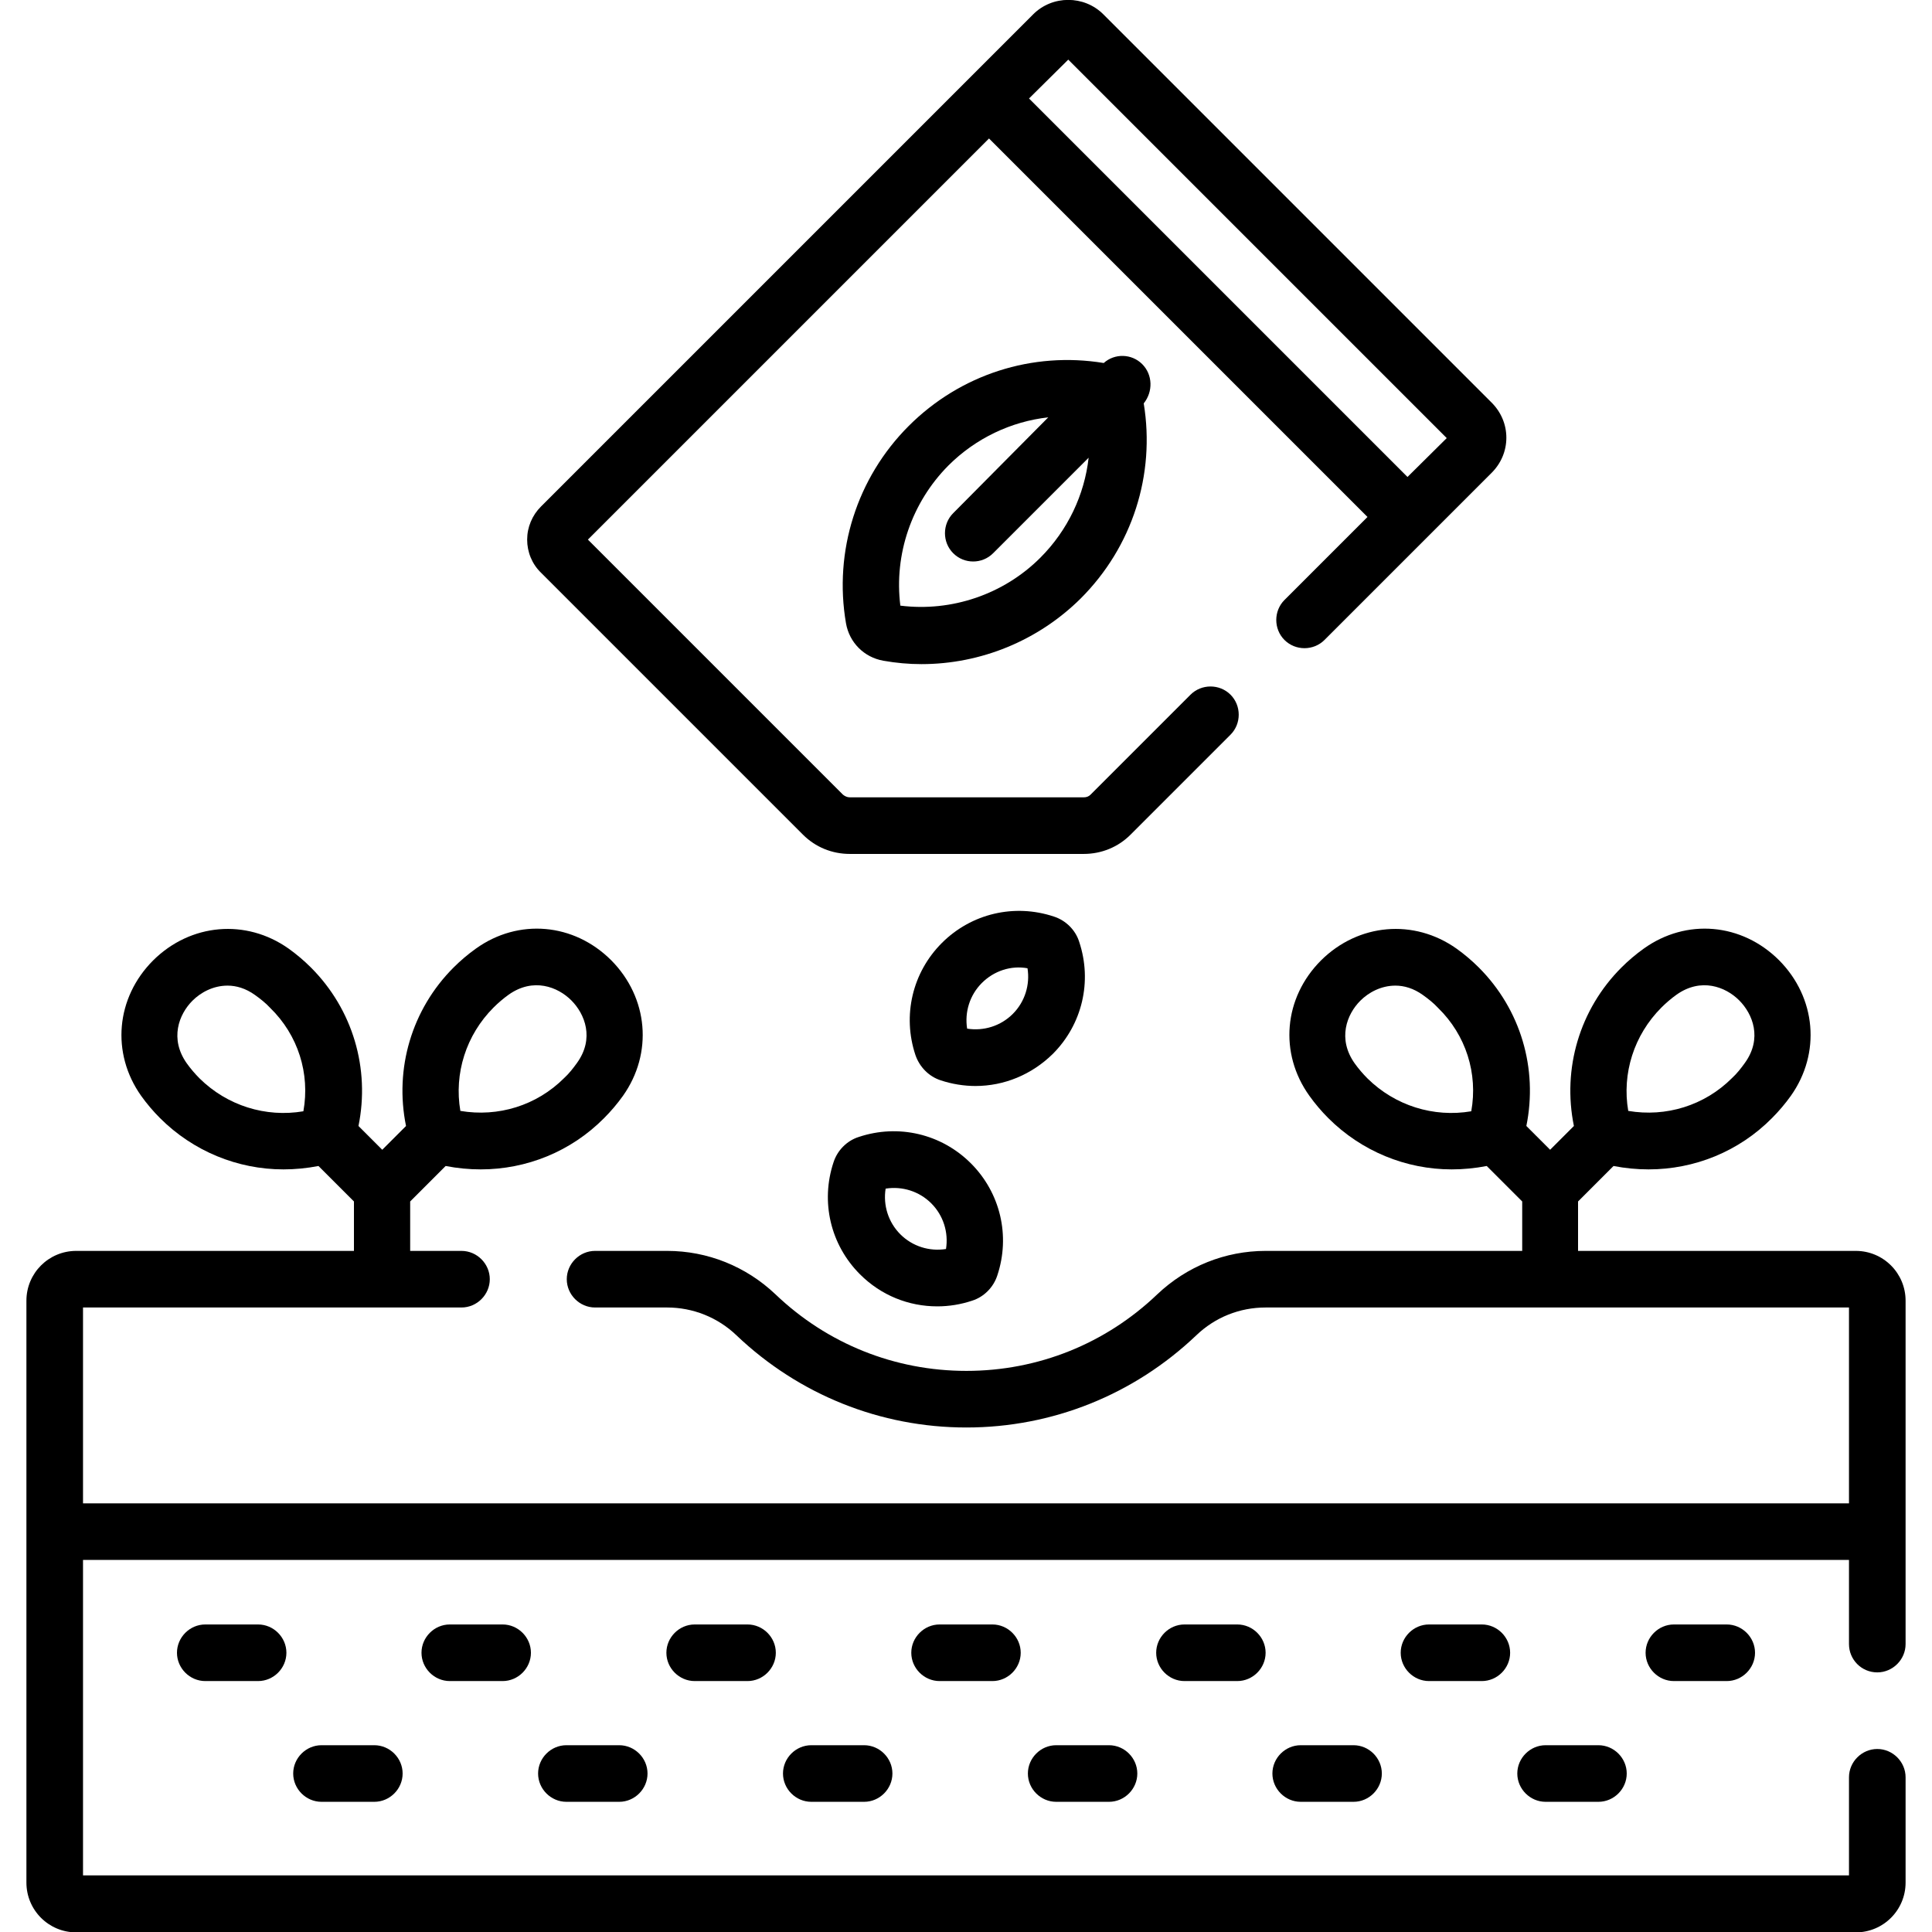 <?xml version="1.0" encoding="UTF-8"?>
<svg preserveAspectRatio="xMidYMid slice" width="480px" height="480px" xmlns="http://www.w3.org/2000/svg" xmlns:xlink="http://www.w3.org/1999/xlink" version="1.1" id="_x33_0" x="0px" y="0px" viewBox="0 0 512 512" style="enable-background:new 0 0 512 512;" xml:space="preserve">
<g>
	<path d="M212.8,221.2c3.3,3.3,7.7,5.1,12.4,5.1h62c4.7,0,9.1-1.8,12.4-5.1l26.5-26.5c2.9-2.9,2.9-7.7,0-10.6   c-2.9-2.9-7.7-2.9-10.6,0l-26.5,26.5c-0.5,0.5-1.1,0.7-1.8,0.7h-62c-0.7,0-1.3-0.3-1.8-0.7L155.8,143L262.1,36.7L362.4,137l-22,22   c-2.9,2.9-2.9,7.7,0,10.6c2.9,2.9,7.7,2.9,10.6,0l44.3-44.3c2.5-2.5,3.9-5.8,3.9-9.3c0-3.5-1.4-6.8-3.9-9.3L292.4,3.8   c-5.1-5.1-13.5-5.1-18.6,0L143.4,134.2c-2.4,2.4-3.7,5.5-3.7,8.8s1.3,6.5,3.7,8.8L212.8,221.2z M283.1,15.8l100.3,100.3L373,126.4   L272.7,26.1L283.1,15.8z"></path>
	<path d="M302.7,96.5c-2.8-2.8-7.3-2.9-10.2-0.3c-18.9-3.1-38,3-51.7,16.7c-13.7,13.7-19.9,33.2-16.6,52.3c0.9,5.1,4.8,9,9.9,9.9   c3.4,0.6,6.7,0.9,10.1,0.9c15.7,0,30.9-6.2,42.2-17.4c13.7-13.7,19.8-32.8,16.7-51.7C305.6,103.8,305.5,99.3,302.7,96.5L302.7,96.5   z M275.7,147.8c-9.7,9.7-23.5,14.4-37.1,12.7c-1.7-13.6,3-27.3,12.7-37.1c7.3-7.3,16.7-11.7,26.5-12.8L252.6,136   c-2.9,2.9-2.9,7.7,0,10.6c1.5,1.5,3.4,2.2,5.3,2.2c1.9,0,3.8-0.7,5.3-2.2l25.3-25.3C287.4,131.1,283,140.5,275.7,147.8L275.7,147.8   z"></path>
	<path d="M497.5,443.2c4.1,0,7.5-3.4,7.5-7.5v-91c0-7.3-5.9-13.2-13.2-13.2h-73.6v-13.1l9.4-9.4c3.1,0.6,6.2,0.9,9.3,0.9   c12.1,0,23.9-4.7,32.7-13.6c1.8-1.8,3.5-3.8,5-5.9c8-11.3,6.7-26-3.1-35.9c-9.9-9.9-24.6-11.2-35.9-3.1c-2.1,1.5-4.1,3.2-5.9,5   c-11.1,11.1-15.7,26.8-12.6,42l-6.3,6.3l-6.3-6.3c3.1-15.2-1.5-30.9-12.6-42c-1.8-1.8-3.8-3.5-5.9-5c-11.3-8-26-6.7-35.9,3.1   c-9.9,9.9-11.2,24.6-3.1,35.9c1.5,2.1,3.2,4.1,5,5.9c8.8,8.8,20.6,13.6,32.7,13.6c3.1,0,6.2-0.3,9.3-0.9l9.4,9.4v13.1h-68   c-10.7,0-20.9,4.1-28.7,11.5c-13.7,13.1-31.6,20.3-50.6,20.3s-36.9-7.2-50.6-20.3c-7.8-7.4-18-11.5-28.7-11.5h-19.1   c-4.1,0-7.5,3.4-7.5,7.5s3.4,7.5,7.5,7.5h19.1c6.8,0,13.4,2.6,18.4,7.4c16.5,15.7,38.1,24.4,60.9,24.4s44.4-8.7,60.9-24.4   c5-4.8,11.5-7.4,18.4-7.4H490v51.9H22v-51.9h100.3c4.1,0,7.5-3.4,7.5-7.5s-3.4-7.5-7.5-7.5h-13.6v-13.1l9.4-9.4   c3.1,0.6,6.2,0.9,9.3,0.9c12.1,0,23.9-4.7,32.7-13.6c1.8-1.8,3.5-3.8,5-5.9c8-11.3,6.7-26-3.1-35.9c-9.9-9.9-24.6-11.2-35.9-3.1   c-2.1,1.5-4.1,3.2-5.9,5c-11.1,11.1-15.7,26.8-12.6,42l-6.3,6.3l-6.3-6.3c3.1-15.2-1.5-30.9-12.6-42c-1.8-1.8-3.8-3.5-5.9-5   c-11.3-8-26-6.7-35.9,3.1c-9.9,9.9-11.2,24.6-3.2,35.9c1.5,2.1,3.2,4.1,5,5.9c8.8,8.8,20.6,13.6,32.7,13.6c3.1,0,6.2-0.3,9.3-0.9   l9.4,9.4v13.1H20.2c-7.3,0-13.2,5.9-13.2,13.2v154.2c0,7.3,5.9,13.2,13.2,13.2h471.6c7.3,0,13.2-5.9,13.2-13.2V471   c0-4.1-3.4-7.5-7.5-7.5s-7.5,3.4-7.5,7.5v26H22v-83.6h468v22.3C490,439.8,493.3,443.2,497.5,443.2L497.5,443.2z M440.3,267   c1.2-1.2,2.6-2.4,4-3.4c0,0,0,0,0,0c6.5-4.6,13-2.1,16.6,1.5c3.6,3.6,6.2,10.1,1.5,16.6c-1,1.4-2.1,2.8-3.4,4   c-7.3,7.3-17.5,10.4-27.5,8.7C429.8,284.5,433,274.3,440.3,267L440.3,267z M389.9,294.5c-10,1.7-20.2-1.5-27.5-8.7   c-1.2-1.2-2.4-2.6-3.4-4c-4.6-6.5-2.1-13,1.5-16.6c2.2-2.2,5.5-4,9.3-4c2.3,0,4.8,0.7,7.3,2.5l0,0c1.4,1,2.8,2.1,4,3.4   C388.5,274.3,391.7,284.5,389.9,294.5L389.9,294.5z M130.8,267c1.2-1.2,2.6-2.4,4-3.4c0,0,0,0,0,0c6.5-4.6,13-2.1,16.6,1.5   c3.6,3.6,6.2,10.1,1.5,16.6c-1,1.4-2.1,2.8-3.4,4c-7.3,7.3-17.5,10.4-27.5,8.7C120.3,284.5,123.5,274.3,130.8,267L130.8,267z    M80.4,294.5c-10,1.7-20.2-1.5-27.5-8.7c-1.2-1.2-2.4-2.6-3.4-4c-4.6-6.5-2.1-13,1.5-16.6c2.2-2.2,5.5-4,9.3-4   c2.3,0,4.8,0.7,7.3,2.5l0,0c1.4,1,2.8,2.1,4,3.4C79,274.3,82.2,284.5,80.4,294.5L80.4,294.5z"></path>
	<path d="M286,249.6C286,249.6,286,249.6,286,249.6c-1-3.2-3.6-5.7-6.7-6.7c-10.5-3.5-21.9-0.8-29.7,7c-7.8,7.8-10.5,19.2-7,29.7   c1.1,3.2,3.6,5.7,6.7,6.7c3,1,6.2,1.5,9.2,1.5c7.6,0,14.9-3,20.5-8.5C286.8,271.5,289.5,260.1,286,249.6L286,249.6z M268.4,268.7   c-3.2,3.2-7.7,4.6-12.1,3.9c-0.7-4.4,0.7-8.9,3.9-12.1c3.2-3.2,7.7-4.7,12.1-3.9C273,261,271.6,265.5,268.4,268.7z"></path>
	<path d="M227.6,301.3c-3.2,1-5.7,3.6-6.7,6.7c-3.5,10.5-0.8,21.9,7,29.7c5.6,5.6,12.9,8.5,20.5,8.5c3.1,0,6.2-0.5,9.2-1.5   c3.2-1,5.7-3.6,6.7-6.7c3.5-10.5,0.8-21.9-7-29.7C249.5,300.5,238.1,297.8,227.6,301.3L227.6,301.3z M250.7,331   c-4.4,0.7-8.9-0.7-12.1-3.9c-3.2-3.2-4.6-7.7-3.9-12.1c4.4-0.7,8.9,0.7,12.1,3.9C250,322.1,251.4,326.6,250.7,331z"></path>
	<path d="M54.4,430.5c-4.1,0-7.5,3.4-7.5,7.5s3.4,7.5,7.5,7.5h14c4.1,0,7.5-3.4,7.5-7.5s-3.4-7.5-7.5-7.5H54.4z"></path>
	<path d="M85.2,462.5c-4.1,0-7.5,3.4-7.5,7.5s3.4,7.5,7.5,7.5h14c4.1,0,7.5-3.4,7.5-7.5s-3.4-7.5-7.5-7.5H85.2z"></path>
	<path d="M119.2,430.5c-4.1,0-7.5,3.4-7.5,7.5s3.4,7.5,7.5,7.5h14c4.1,0,7.5-3.4,7.5-7.5s-3.4-7.5-7.5-7.5H119.2z"></path>
	<path d="M150.1,462.5c-4.1,0-7.5,3.4-7.5,7.5s3.4,7.5,7.5,7.5h14c4.1,0,7.5-3.4,7.5-7.5s-3.4-7.5-7.5-7.5H150.1z"></path>
	<path d="M184.1,430.5c-4.1,0-7.5,3.4-7.5,7.5s3.4,7.5,7.5,7.5h14c4.1,0,7.5-3.4,7.5-7.5s-3.4-7.5-7.5-7.5H184.1z"></path>
	<path d="M215,462.5c-4.1,0-7.5,3.4-7.5,7.5s3.4,7.5,7.5,7.5h14c4.1,0,7.5-3.4,7.5-7.5s-3.4-7.5-7.5-7.5H215z"></path>
	<path d="M249,430.5c-4.1,0-7.5,3.4-7.5,7.5s3.4,7.5,7.5,7.5h14c4.1,0,7.5-3.4,7.5-7.5s-3.4-7.5-7.5-7.5H249z"></path>
	<path d="M279.9,462.5c-4.1,0-7.5,3.4-7.5,7.5s3.4,7.5,7.5,7.5h14c4.1,0,7.5-3.4,7.5-7.5s-3.4-7.5-7.5-7.5H279.9z"></path>
	<path d="M313.9,430.5c-4.1,0-7.5,3.4-7.5,7.5s3.4,7.5,7.5,7.5h14c4.1,0,7.5-3.4,7.5-7.5s-3.4-7.5-7.5-7.5H313.9z"></path>
	<path d="M344.7,462.5c-4.1,0-7.5,3.4-7.5,7.5s3.4,7.5,7.5,7.5h14c4.1,0,7.5-3.4,7.5-7.5s-3.4-7.5-7.5-7.5H344.7z"></path>
	<path d="M378.7,430.5c-4.1,0-7.5,3.4-7.5,7.5s3.4,7.5,7.5,7.5h14c4.1,0,7.5-3.4,7.5-7.5s-3.4-7.5-7.5-7.5H378.7z"></path>
	<path d="M409.6,462.5c-4.1,0-7.5,3.4-7.5,7.5s3.4,7.5,7.5,7.5h14c4.1,0,7.5-3.4,7.5-7.5s-3.4-7.5-7.5-7.5H409.6z"></path>
	<path d="M443.6,430.5c-4.1,0-7.5,3.4-7.5,7.5s3.4,7.5,7.5,7.5h14c4.1,0,7.5-3.4,7.5-7.5s-3.4-7.5-7.5-7.5H443.6z"></path>
</g>
</svg>

